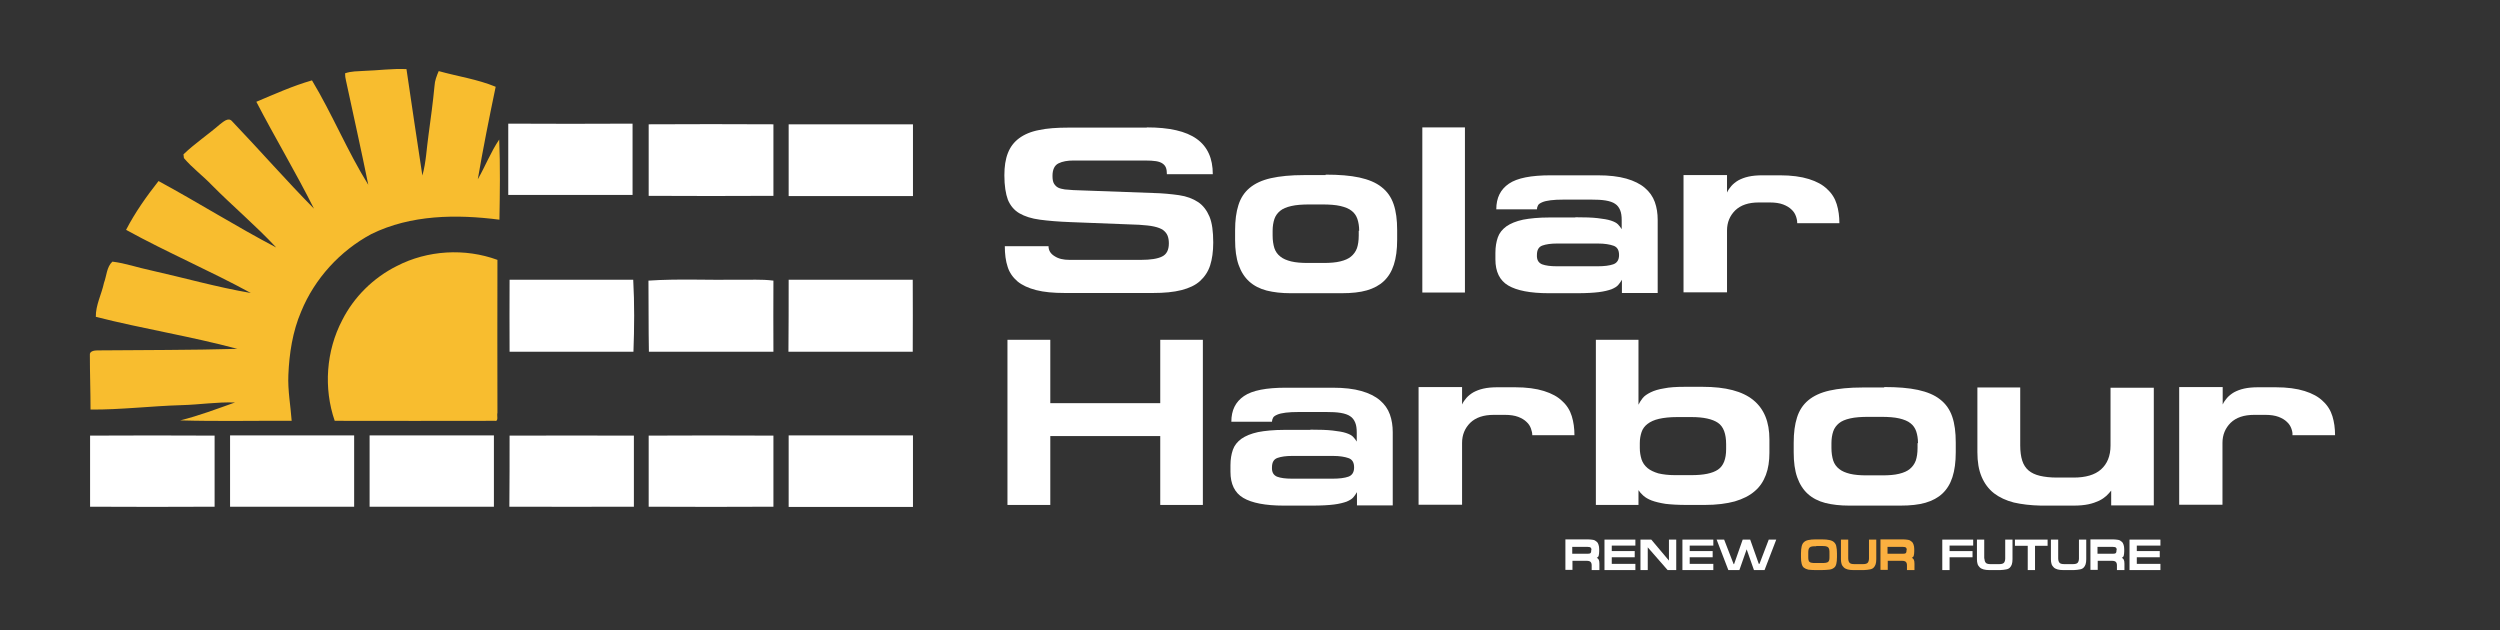 <?xml version="1.0" encoding="utf-8"?>
<!-- Generator: Adobe Illustrator 27.8.1, SVG Export Plug-In . SVG Version: 6.00 Build 0)  -->
<svg version="1.1" xmlns="http://www.w3.org/2000/svg" xmlns:xlink="http://www.w3.org/1999/xlink" x="0px" y="0px"
	 viewBox="0 0 1132.3 285.5" style="enable-background:new 0 0 1132.3 285.5;" xml:space="preserve">
<rect x="0" y="0" width="1132.3" height="285.5" fill="#333333" stroke="none"/>
<style type="text/css">
	.st0{fill:#F8BD2F;}
	.st1{fill:#FFFFFF;}
	.st2{fill:#FBB040;}
	.st3{display:none;}
</style>
<g id="Layer_1">
	<g>
		<path class="st0" d="M156.3,33.2c2.8-1,5.8-0.9,8.7-1.1c6.4-0.2,12.7-1.1,19.1-0.8c2.3,16.1,4.8,32.1,7.2,48.2
			c1.7-6,1.9-12.3,2.8-18.5c1-7.4,2-14.7,2.7-22.1c0.1-2.3,1-4.6,1.9-6.7c8.6,2.4,17.6,3.7,25.8,7.1c-2.9,13.9-5.7,27.9-8.1,41.9
			c3.4-5.9,5.9-12.4,9.7-18c0.5,12.1,0.3,24.2,0.1,36.3c-19.4-2.5-40.1-2.3-58,6.5c-14.2,7.6-25.7,20.2-31.8,35.1
			c-3.9,9.1-5.4,19-5.8,28.8c-0.3,6.9,1,13.8,1.5,20.7c-16.8-0.1-33.7,0.3-50.5-0.2c8.5-2.1,16.6-5.2,24.8-8.1
			c-8.1-0.3-16.1,1-24.2,1.2c-13.8,0.4-27.5,2.1-41.2,2c0-8.2-0.3-16.4-0.3-24.6c-0.3-1.9,2.1-2.2,3.4-2.2
			c21.1-0.2,42.3-0.1,63.4-0.7c-21.2-5.7-42.9-9.1-64.1-14.5c-0.1-5.3,2.6-10.2,3.7-15.4c1.2-3.2,1.2-7.2,3.8-9.6
			c5.9,0.7,11.4,2.7,17.2,3.9c15.2,3.4,30.2,7.7,45.5,10.3c-18.5-10.1-38-18.4-56.5-28.6C61.2,96.2,66.3,89,71.8,82
			c17.9,9.7,35.2,20.6,53.3,30.1c-9.2-9.9-19.6-18.6-29.1-28.2c-4.1-4.3-8.9-7.8-12.7-12.3c-0.1-0.4-0.1-1.3-0.2-1.7
			c5.1-4.9,11.1-8.9,16.4-13.5c1.5-1.1,3.9-3.5,5.6-1.5c12.5,13.1,24.4,26.7,37.1,39.6c-8.2-16.4-17.7-32.2-26.1-48.4
			c8.3-3.5,16.5-7.2,25.2-9.7c9.2,15.3,16,32,25.5,47.3c-3.2-15.8-6.7-31.4-10.1-47.2C156.4,35.4,156.3,34.3,156.3,33.2L156.3,33.2z
			"/>
		<path class="st1" d="M230.2,56c18.8,0.1,37.6,0.1,56.3,0c0,10.8,0,21.5,0,32.3c-18.8,0-37.5,0-56.3,0
			C230.2,77.5,230.2,66.8,230.2,56L230.2,56z"/>
		<path class="st1" d="M293.8,56.3c18.8-0.1,37.6-0.1,56.5,0c0,10.8,0,21.6,0,32.4c-18.8,0.1-37.6,0.1-56.5,0
			C293.8,77.9,293.8,67.1,293.8,56.3L293.8,56.3z"/>
		<path class="st1" d="M357.2,56.3c18.8,0,37.5,0,56.3,0c0,10.8,0,21.7,0,32.5c-18.8,0-37.5,0-56.3,0
			C357.2,77.9,357.2,67.1,357.2,56.3L357.2,56.3z"/>
		<path class="st0" d="M179.7,120.5c13.9-7.2,30.9-8.2,45.6-2.8c0,23.1-0.1,46.2,0,69.3c-0.4,1.1,0.7,4-1.2,3.6
			c-24.2,0.1-48.3,0-72.5,0c-5.1-14.8-3.9-31.7,3.4-45.6C160.3,134.5,169.1,125.8,179.7,120.5L179.7,120.5z"/>
		<path class="st1" d="M230.8,126.7c18.7,0,37.3,0,56,0c0.6,10.9,0.5,21.7,0.1,32.6c-18.7,0-37.4,0-56.1,0
			C230.8,148.4,230.7,137.6,230.8,126.7L230.8,126.7z"/>
		<path class="st1" d="M293.7,127.1c13.4-0.9,26.8-0.2,40.3-0.4c5.4,0.1,10.9-0.3,16.3,0.4c-0.1,10.7,0,21.4,0,32.2
			c-18.8,0-37.6,0-56.4,0C293.7,148.5,293.8,137.8,293.7,127.1L293.7,127.1z"/>
		<path class="st1" d="M357.2,126.7c18.8,0,37.5,0,56.2,0c0.1,10.9,0,21.7,0,32.6c-18.8,0-37.5,0-56.3,0
			C357.2,148.4,357.2,137.6,357.2,126.7L357.2,126.7z"/>
		<path class="st1" d="M40.8,197.3c18.8-0.1,37.6-0.1,56.4,0c0,10.7,0,21.5,0,32.2c-18.8,0.1-37.6,0.1-56.4,0
			C40.8,218.8,40.8,208,40.8,197.3L40.8,197.3z"/>
		<path class="st1" d="M104.2,197.2c18.7,0,37.4,0,56.2,0c0,10.8,0,21.5,0,32.3c-18.7,0-37.4,0-56.2,0
			C104.2,218.8,104.2,208,104.2,197.2L104.2,197.2z"/>
		<path class="st1" d="M167.4,197.2c18.8,0,37.5,0,56.3,0c0,10.8,0,21.5,0,32.3c-18.8,0-37.5,0-56.3,0
			C167.4,218.8,167.4,208,167.4,197.2L167.4,197.2z"/>
		<path class="st1" d="M230.8,197.3c18.8,0,37.6-0.1,56.3,0c0,10.8,0,21.5,0,32.2c-18.8,0.1-37.6,0-56.4,0
			C230.8,218.8,230.8,208,230.8,197.3L230.8,197.3z"/>
		<path class="st1" d="M293.8,197.3c18.8-0.1,37.6-0.1,56.5,0c0,10.8,0,21.5,0,32.2c-18.8,0.1-37.6,0.1-56.5,0
			C293.8,218.8,293.8,208,293.8,197.3L293.8,197.3z"/>
		<path class="st1" d="M357.2,197.2c18.8,0,37.5,0,56.3,0c0,10.8,0,21.6,0,32.4c-18.8,0-37.5,0-56.3,0
			C357.2,218.8,357.2,208,357.2,197.2L357.2,197.2z"/>
	</g>
</g>
<g id="word">
	<g>
		<path class="st1" d="M724.2,258.2h-3.3V256c0-0.7-0.2-1.2-0.5-1.5s-0.9-0.5-1.7-0.5h-6.5v4.1H709v-13.8h10.2
			c0.9,0,1.6,0.1,2.3,0.2s1.1,0.4,1.6,0.8s0.7,0.8,0.9,1.4c0.2,0.6,0.3,1.2,0.3,2v1c0,0.8-0.1,1.4-0.2,1.9s-0.4,0.8-0.9,1.1
			c0.4,0.1,0.7,0.4,0.9,0.8c0.2,0.4,0.3,1,0.3,1.8V258.2z M720.8,249.1c0-0.5-0.1-0.9-0.4-1.1c-0.2-0.2-0.7-0.3-1.3-0.3h-7v3.1h7.1
			c0.6,0,1-0.1,1.2-0.3c0.2-0.2,0.3-0.6,0.3-1.1V249.1z"/>
		<path class="st1" d="M740.7,244.4v2.7h-10.7v2.5h10.4v2.8h-10.4v3h10.7v2.8h-14v-13.8H740.7z"/>
		<path class="st1" d="M747.9,244.4l8,9.5v-9.5h3.3v13.8h-3.9l-9-10.3v10.3h-3.3v-13.8H747.9z"/>
		<path class="st1" d="M776,244.4v2.7h-10.7v2.5h10.4v2.8h-10.4v3H776v2.8h-14v-13.8H776z"/>
		<path class="st1" d="M782.8,258.2l-5.3-13.8h3.4l4.3,11.1h0.2l3.9-11.1h3.4l3.9,11h0.3l4.2-11h3.4l-5.3,13.8h-4.8l-3.3-9.4
			l-3.3,9.4H782.8z"/>
		<path class="st2" d="M822.2,258.2c-1.3,0-2.4-0.1-3.2-0.2c-0.8-0.2-1.5-0.5-2-0.9c-0.5-0.4-0.8-1-1-1.8c-0.2-0.8-0.3-1.7-0.3-2.9
			v-1.7c0-1.3,0.1-2.3,0.3-3.2c0.2-0.8,0.5-1.5,1-1.9c0.5-0.5,1.1-0.8,2-1c0.9-0.2,2-0.3,3.3-0.3h2.9c1.4,0,2.6,0.1,3.4,0.3
			c0.9,0.2,1.6,0.5,2.1,1c0.5,0.5,0.9,1.1,1,1.9c0.2,0.8,0.3,1.8,0.3,3.1v1.7c0,1.3-0.1,2.3-0.3,3.1c-0.2,0.8-0.5,1.4-1.1,1.8
			c-0.5,0.4-1.2,0.7-2.1,0.8c-0.9,0.1-2.1,0.2-3.5,0.2H822.2z M822.6,247.4c-0.8,0-1.4,0-1.9,0.1c-0.5,0.1-0.8,0.2-1.1,0.5
			s-0.4,0.6-0.5,1c-0.1,0.4-0.1,1-0.1,1.7v1.4c0,0.6,0,1.1,0.1,1.5s0.2,0.7,0.5,0.9c0.2,0.2,0.6,0.4,1,0.4c0.4,0.1,1,0.1,1.8,0.1
			h2.6c0.8,0,1.4,0,1.9-0.1c0.5-0.1,0.9-0.2,1.1-0.4s0.4-0.5,0.5-0.9s0.1-0.9,0.1-1.6v-1.4c0-0.7,0-1.2-0.1-1.7s-0.3-0.8-0.5-1
			s-0.6-0.4-1.1-0.5c-0.5-0.1-1.2-0.1-2-0.1H822.6z"/>
		<path class="st2" d="M837.1,253c0,0.5,0.1,0.9,0.2,1.2c0.1,0.3,0.3,0.6,0.5,0.8c0.2,0.2,0.5,0.3,0.9,0.4c0.4,0.1,0.8,0.1,1.4,0.1
			h3.5c0.5,0,1,0,1.3-0.1c0.4-0.1,0.7-0.2,0.9-0.4c0.2-0.2,0.4-0.4,0.5-0.8c0.1-0.3,0.2-0.7,0.2-1.2v-8.6h3.3v8.9
			c0,0.9-0.1,1.7-0.3,2.3s-0.5,1.1-0.9,1.5s-1,0.7-1.7,0.8s-1.6,0.3-2.7,0.3h-4.8c-1,0-1.9-0.1-2.6-0.3c-0.7-0.2-1.3-0.5-1.7-0.9
			c-0.4-0.4-0.8-0.9-1-1.5c-0.2-0.6-0.3-1.4-0.3-2.2v-8.9h3.3V253z"/>
		<path class="st2" d="M867,258.2h-3.3V256c0-0.7-0.2-1.2-0.5-1.5s-0.9-0.5-1.7-0.5h-6.5v4.1h-3.3v-13.8h10.2c0.9,0,1.6,0.1,2.3,0.2
			s1.1,0.4,1.6,0.8s0.7,0.8,0.9,1.4c0.2,0.6,0.3,1.2,0.3,2v1c0,0.8-0.1,1.4-0.2,1.9s-0.4,0.8-0.9,1.1c0.4,0.1,0.7,0.4,0.9,0.8
			c0.2,0.4,0.3,1,0.3,1.8V258.2z M863.6,249.1c0-0.5-0.1-0.9-0.4-1.1c-0.2-0.2-0.7-0.3-1.3-0.3h-7v3.1h7.1c0.6,0,1-0.1,1.2-0.3
			c0.2-0.2,0.3-0.6,0.3-1.1V249.1z"/>
		<path class="st1" d="M893.7,244.4v2.7H883v2.5h10.4v2.8H883v5.8h-3.3v-13.8H893.7z"/>
		<path class="st1" d="M898.8,253c0,0.5,0.1,0.9,0.2,1.2c0.1,0.3,0.3,0.6,0.5,0.8c0.2,0.2,0.5,0.3,0.9,0.4c0.4,0.1,0.8,0.1,1.4,0.1
			h3.5c0.5,0,1,0,1.3-0.1c0.4-0.1,0.7-0.2,0.9-0.4c0.2-0.2,0.4-0.4,0.5-0.8c0.1-0.3,0.2-0.7,0.2-1.2v-8.6h3.3v8.9
			c0,0.9-0.1,1.7-0.3,2.3s-0.5,1.1-0.9,1.5s-1,0.7-1.7,0.8s-1.6,0.3-2.7,0.3H901c-1,0-1.9-0.1-2.6-0.3c-0.7-0.2-1.3-0.5-1.7-0.9
			c-0.4-0.4-0.8-0.9-1-1.5c-0.2-0.6-0.3-1.4-0.3-2.2v-8.9h3.3V253z"/>
		<path class="st1" d="M927.5,247.2h-5.8v11h-3.3v-11h-5.8v-2.8h14.8V247.2z"/>
		<path class="st1" d="M932.2,253c0,0.5,0.1,0.9,0.2,1.2c0.1,0.3,0.3,0.6,0.5,0.8c0.2,0.2,0.5,0.3,0.9,0.4c0.4,0.1,0.8,0.1,1.4,0.1
			h3.5c0.5,0,1,0,1.3-0.1c0.4-0.1,0.7-0.2,0.9-0.4c0.2-0.2,0.4-0.4,0.5-0.8c0.1-0.3,0.2-0.7,0.2-1.2v-8.6h3.3v8.9
			c0,0.9-0.1,1.7-0.3,2.3s-0.5,1.1-0.9,1.5s-1,0.7-1.7,0.8s-1.6,0.3-2.7,0.3h-4.8c-1,0-1.9-0.1-2.6-0.3c-0.7-0.2-1.3-0.5-1.7-0.9
			c-0.4-0.4-0.8-0.9-1-1.5c-0.2-0.6-0.3-1.4-0.3-2.2v-8.9h3.3V253z"/>
		<path class="st1" d="M962.1,258.2h-3.3V256c0-0.7-0.2-1.2-0.5-1.5s-0.9-0.5-1.7-0.5h-6.5v4.1h-3.3v-13.8H957
			c0.9,0,1.6,0.1,2.3,0.2s1.1,0.4,1.6,0.8s0.7,0.8,0.9,1.4c0.2,0.6,0.3,1.2,0.3,2v1c0,0.8-0.1,1.4-0.2,1.9s-0.4,0.8-0.9,1.1
			c0.4,0.1,0.7,0.4,0.9,0.8c0.2,0.4,0.3,1,0.3,1.8V258.2z M958.7,249.1c0-0.5-0.1-0.9-0.4-1.1c-0.2-0.2-0.7-0.3-1.3-0.3h-7v3.1h7.1
			c0.6,0,1-0.1,1.2-0.3c0.2-0.2,0.3-0.6,0.3-1.1V249.1z"/>
		<path class="st1" d="M978.5,244.4v2.7h-10.7v2.5h10.4v2.8h-10.4v3h10.7v2.8h-14v-13.8H978.5z"/>
	</g>
	<g>
		<path class="st1" d="M519.4,57.7c10.2,0,17.7,1.7,22.6,5.2c4.9,3.5,7.3,8.8,7.3,16h-20.8c0-1.1-0.1-2.1-0.4-2.9
			c-0.3-0.8-0.8-1.4-1.5-1.9c-0.7-0.5-1.7-0.9-3-1.1s-2.9-0.3-4.9-0.3h-32.5c-2.7,0-5,0.4-6.8,1.3c-1.8,0.9-2.7,2.8-2.7,5.7
			c0,1.5,0.2,2.7,0.7,3.5c0.5,0.8,1.1,1.4,1.9,1.8c0.8,0.4,1.8,0.6,3,0.8c1.2,0.1,2.4,0.2,3.8,0.3l35.8,1.3c4.6,0.1,8.6,0.5,12.1,1
			c3.5,0.5,6.3,1.6,8.6,3.1c2.3,1.5,4,3.8,5.2,6.6c1.2,2.9,1.7,6.8,1.7,11.8c0,4-0.5,7.5-1.4,10.3c-0.9,2.8-2.5,5.2-4.6,7.1
			c-2.1,1.9-4.9,3.2-8.4,4.1c-3.5,0.9-7.8,1.3-12.8,1.3h-40.1c-5.1,0-9.4-0.4-12.9-1.3c-3.5-0.9-6.3-2.2-8.4-3.9
			c-2.1-1.8-3.7-4-4.5-6.6c-0.9-2.7-1.3-5.8-1.3-9.4h19.8c0,1.9,0.9,3.4,2.7,4.5c1.8,1.2,4,1.7,6.8,1.7h32.4c4.3,0,7.5-0.5,9.5-1.5
			c2.1-1,3.1-3,3.1-6c0-1.4-0.2-2.5-0.6-3.5c-0.4-1-1.1-1.8-2-2.5c-1-0.7-2.3-1.2-4.1-1.6c-1.7-0.4-4-0.6-6.8-0.8l-31-1.2
			c-5.5-0.2-10.2-0.6-13.9-1.1c-3.8-0.5-6.9-1.5-9.3-2.9c-2.4-1.4-4.1-3.5-5.2-6.1c-1-2.7-1.6-6.4-1.6-11.1c0-4,0.5-7.3,1.6-10.1
			c1.1-2.8,2.8-5,5.1-6.7c2.3-1.7,5.3-3,9-3.7c3.7-0.8,8.1-1.1,13.3-1.1H519.4z"/>
		<path class="st1" d="M600.4,79.1c6.1,0,11.1,0.4,15.3,1.3c4.1,0.9,7.5,2.3,10,4.3c2.6,2,4.4,4.6,5.5,7.8c1.1,3.2,1.6,7.1,1.6,11.7
			v4.4c0,4.5-0.5,8.2-1.5,11.3c-1,3.1-2.5,5.5-4.5,7.4c-2,1.9-4.6,3.3-7.7,4.2c-3.1,0.9-6.9,1.3-11.4,1.3h-23.2
			c-4,0-7.6-0.4-10.8-1.2c-3.1-0.8-5.8-2.2-7.9-4.1c-2.1-1.9-3.7-4.4-4.8-7.5c-1.1-3.1-1.6-6.9-1.6-11.3v-4.4
			c0-4.5,0.5-8.3,1.5-11.4c1-3.2,2.7-5.8,5.1-7.8c2.4-2,5.6-3.5,9.6-4.4c4-0.9,9-1.4,15-1.4H600.4z M615.6,104.5
			c0-2-0.3-3.8-0.8-5.3c-0.5-1.5-1.4-2.8-2.6-3.7c-1.2-1-3-1.7-5.1-2.2c-2.2-0.5-4.9-0.7-8.2-0.7h-5.8c-3.3,0-6,0.2-8.2,0.7
			c-2.2,0.5-3.9,1.2-5.1,2.2c-1.2,1-2.1,2.2-2.6,3.7c-0.5,1.5-0.8,3.3-0.8,5.3v2.2c0,2.2,0.3,4.1,0.8,5.7c0.5,1.5,1.4,2.8,2.7,3.8
			c1.2,1,2.9,1.7,4.9,2.2c2.1,0.5,4.6,0.7,7.5,0.7h7.2c2.9,0,5.5-0.2,7.5-0.7c2.1-0.5,3.7-1.2,4.9-2.2c1.2-1,2.1-2.2,2.7-3.8
			c0.5-1.5,0.8-3.4,0.8-5.7V104.5z"/>
		<path class="st1" d="M663.5,132.5h-19.3V57.7h19.3V132.5z"/>
		<path class="st1" d="M713.5,98.4c4.2,0,7.5,0.1,10.1,0.4c2.5,0.3,4.5,0.6,6,1.1c1.5,0.5,2.5,1,3.2,1.7c0.7,0.7,1.2,1.4,1.7,2.2
			v-4.1c0-1.8-0.2-3.3-0.7-4.5c-0.5-1.2-1.2-2.2-2.3-2.9c-1-0.7-2.5-1.2-4.3-1.5c-1.8-0.3-4-0.4-6.6-0.4h-12.2
			c-2.5,0-4.5,0.1-6.1,0.3c-1.6,0.2-2.9,0.5-3.8,0.9c-0.9,0.4-1.6,0.8-1.9,1.4c-0.3,0.6-0.5,1.2-0.5,1.8h-18.4c0-5.2,1.9-9,5.7-11.6
			c3.8-2.6,10.1-3.8,19-3.8h21.2c5.2,0,9.5,0.5,13,1.5c3.5,1,6.3,2.4,8.4,4.2c2.1,1.8,3.6,3.9,4.5,6.4c0.9,2.5,1.3,5.2,1.3,8.1v33.1
			h-16.2v-6c-0.5,0.9-1.1,1.7-1.7,2.4c-0.6,0.7-1.6,1.3-3,1.9c-1.4,0.5-3.3,1-5.7,1.3s-5.7,0.5-9.8,0.5h-12.9
			c-8.4,0-14.5-1.2-18.4-3.5c-3.9-2.3-5.8-6.3-5.8-11.8v-3c0-2.7,0.4-5,1.1-7c0.7-2,2-3.6,3.9-5c1.9-1.3,4.3-2.3,7.5-3
			c3.1-0.6,7.1-1,11.9-1H713.5z M698.4,119.7c1.6,0.6,3.8,0.9,6.7,0.9h18.6c2.9,0,5.3-0.3,7-0.9c1.7-0.6,2.6-2,2.6-4.2
			c0-2.2-0.8-3.6-2.5-4.2c-1.7-0.6-4-1-7-1h-18.6c-2.7,0-4.9,0.3-6.6,0.9c-1.7,0.6-2.5,2-2.5,4.3C696,117.7,696.8,119,698.4,119.7z"
			/>
		<path class="st1" d="M813.4,97.9c-0.4-1.1-1-2.1-2-3c-0.9-0.9-2.2-1.7-3.8-2.3c-1.6-0.6-3.6-0.9-6-0.9h-5c-4.7,0-8.2,1.2-10.7,3.6
			c-2.4,2.4-3.7,5.4-3.7,9.1v28h-19.7V79.3h19.7v7.9c0.5-1.1,1.2-2.1,2-3c0.8-0.9,1.9-1.8,3.1-2.5c1.3-0.7,2.8-1.3,4.6-1.7
			c1.8-0.4,3.9-0.6,6.4-0.6h7.8c5.3,0,9.7,0.6,13.2,1.7c3.5,1.1,6.3,2.6,8.3,4.6c2.1,1.9,3.5,4.2,4.3,6.8c0.8,2.6,1.2,5.5,1.2,8.6
			H814C814,100,813.8,99,813.4,97.9z"/>
		<path class="st1" d="M475.7,153.9v28.7h49.8v-28.7h19.3v74.8h-19.3v-31.2h-49.8v31.2h-19.4v-74.8H475.7z"/>
		<path class="st1" d="M593.5,194.6c4.2,0,7.5,0.1,10.1,0.4c2.5,0.3,4.5,0.6,6,1.1c1.5,0.5,2.5,1,3.2,1.7c0.7,0.7,1.2,1.4,1.7,2.2
			v-4.1c0-1.8-0.2-3.3-0.7-4.5c-0.5-1.2-1.2-2.2-2.3-2.9c-1-0.7-2.5-1.2-4.3-1.5c-1.8-0.3-4-0.4-6.6-0.4h-12.2
			c-2.5,0-4.5,0.1-6.1,0.3c-1.6,0.2-2.9,0.5-3.8,0.9c-0.9,0.4-1.6,0.8-1.9,1.4c-0.3,0.6-0.5,1.2-0.5,1.8h-18.4c0-5.2,1.9-9,5.7-11.6
			c3.8-2.6,10.1-3.8,19-3.8h21.2c5.2,0,9.5,0.5,13,1.5c3.5,1,6.3,2.4,8.4,4.2c2.1,1.8,3.6,3.9,4.5,6.4c0.9,2.5,1.3,5.2,1.3,8.1v33.1
			h-16.2v-6c-0.5,0.9-1.1,1.7-1.7,2.4c-0.6,0.7-1.6,1.3-3,1.9c-1.4,0.5-3.3,1-5.7,1.3s-5.7,0.5-9.8,0.5h-12.9
			c-8.4,0-14.5-1.2-18.4-3.5c-3.9-2.3-5.8-6.3-5.8-11.8v-3c0-2.7,0.4-5,1.1-7c0.7-2,2-3.6,3.9-5c1.9-1.3,4.3-2.3,7.5-3
			c3.1-0.6,7.1-1,11.9-1H593.5z M578.4,215.9c1.6,0.6,3.8,0.9,6.7,0.9h18.6c2.9,0,5.3-0.3,7-0.9c1.7-0.6,2.6-2,2.6-4.2
			c0-2.2-0.8-3.6-2.5-4.2c-1.7-0.6-4-1-7-1h-18.6c-2.7,0-4.9,0.3-6.6,0.9c-1.7,0.6-2.5,2-2.5,4.3C576,213.9,576.8,215.2,578.4,215.9
			z"/>
		<path class="st1" d="M693.4,194.1c-0.4-1.1-1-2.1-2-3c-0.9-0.9-2.2-1.7-3.8-2.3c-1.6-0.6-3.6-0.9-6-0.9h-5
			c-4.7,0-8.2,1.2-10.7,3.6c-2.4,2.4-3.7,5.4-3.7,9.1v28h-19.7v-53.3h19.7v7.9c0.5-1.1,1.2-2.1,2-3c0.8-0.9,1.9-1.8,3.1-2.5
			c1.3-0.7,2.8-1.3,4.6-1.7c1.8-0.4,3.9-0.6,6.4-0.6h7.8c5.3,0,9.7,0.6,13.2,1.7c3.5,1.1,6.3,2.6,8.3,4.6c2.1,1.9,3.5,4.2,4.3,6.8
			c0.8,2.6,1.2,5.5,1.2,8.6H694C694,196.2,693.8,195.2,693.4,194.1z"/>
		<path class="st1" d="M742.1,228.7h-19.3v-74.8h19.3v29.4c0.5-1,1.1-2,1.9-3c0.8-1,2-1.8,3.6-2.6c1.6-0.8,3.6-1.4,6.1-1.8
			c2.4-0.5,5.5-0.7,9.3-0.7h8.2c10.4,0,18,2,22.9,6c4.9,4,7.3,9.9,7.3,17.8v6.1c0,3.7-0.5,7.1-1.6,10s-2.7,5.4-5.1,7.4
			c-2.3,2-5.3,3.5-9,4.6c-3.7,1-8.2,1.6-13.6,1.6h-8.2c-3.9,0-7.1-0.2-9.6-0.5c-2.5-0.4-4.6-0.9-6.2-1.5c-1.6-0.6-2.9-1.4-3.8-2.2
			c-0.9-0.8-1.7-1.7-2.2-2.5V228.7z M743.5,208.1c0.5,1.5,1.4,2.8,2.7,3.9c1.2,1,2.9,1.8,4.9,2.4c2.1,0.5,4.6,0.8,7.5,0.8h7.5
			c5.5,0,9.5-0.8,12-2.5c2.5-1.7,3.7-4.8,3.7-9.3v-2.2c0-4.7-1.2-8-3.7-9.7c-2.5-1.7-6.5-2.6-12-2.6h-6.5c-3.3,0-6,0.3-8.2,0.8
			c-2.2,0.5-3.9,1.3-5.2,2.3c-1.3,1-2.2,2.2-2.7,3.7c-0.5,1.5-0.8,3.1-0.8,5v2.2C742.7,204.8,743,206.5,743.5,208.1z"/>
		<path class="st1" d="M853.4,175.3c6.1,0,11.1,0.4,15.3,1.3c4.1,0.9,7.5,2.3,10,4.3c2.6,2,4.4,4.6,5.5,7.8
			c1.1,3.2,1.6,7.1,1.6,11.7v4.4c0,4.5-0.5,8.2-1.5,11.3c-1,3.1-2.5,5.5-4.5,7.4c-2,1.9-4.6,3.3-7.7,4.2c-3.1,0.9-6.9,1.3-11.4,1.3
			h-23.2c-4,0-7.6-0.4-10.8-1.2c-3.1-0.8-5.8-2.2-7.9-4.1c-2.1-1.9-3.7-4.4-4.8-7.5c-1.1-3.1-1.6-6.9-1.6-11.3v-4.4
			c0-4.5,0.5-8.3,1.5-11.4c1-3.2,2.7-5.8,5.1-7.8c2.4-2,5.6-3.5,9.6-4.4c4-0.9,9-1.4,15-1.4H853.4z M868.7,200.7
			c0-2-0.3-3.8-0.8-5.3c-0.5-1.5-1.4-2.8-2.6-3.7c-1.2-1-3-1.7-5.1-2.2c-2.2-0.5-4.9-0.7-8.2-0.7h-5.8c-3.3,0-6,0.2-8.2,0.7
			c-2.2,0.5-3.9,1.2-5.1,2.2c-1.2,1-2.1,2.2-2.6,3.7c-0.5,1.5-0.8,3.3-0.8,5.3v2.2c0,2.2,0.3,4.1,0.8,5.7c0.5,1.5,1.4,2.8,2.7,3.8
			c1.2,1,2.9,1.7,4.9,2.2c2.1,0.5,4.6,0.7,7.5,0.7h7.2c2.9,0,5.5-0.2,7.5-0.7c2.1-0.5,3.7-1.2,4.9-2.2c1.2-1,2.1-2.2,2.7-3.8
			c0.5-1.5,0.8-3.4,0.8-5.7V200.7z"/>
		<path class="st1" d="M912.1,227.6c-3.5-0.9-6.5-2.3-9-4.2c-2.4-1.9-4.3-4.4-5.6-7.5c-1.3-3.1-1.9-6.7-1.9-11.1v-29.3H915v26.2
			c0,2.7,0.3,5,0.9,6.9c0.6,1.9,1.6,3.4,2.9,4.5c1.3,1.1,3,1.9,5.1,2.4c2.1,0.5,4.7,0.8,7.7,0.8h7.6c5.4,0,9.6-1.2,12.4-3.7
			c2.8-2.5,4.3-6.1,4.3-10.8v-26.2h19.6v53.3h-19.3v-6.7c-0.6,0.8-1.4,1.6-2.2,2.4c-0.9,0.8-1.9,1.5-3.3,2.2
			c-1.3,0.6-2.9,1.2-4.8,1.6s-4.1,0.6-6.6,0.6h-15C919.7,228.9,915.6,228.4,912.1,227.6z"/>
		<path class="st1" d="M1037.8,194.1c-0.4-1.1-1-2.1-2-3c-0.9-0.9-2.2-1.7-3.8-2.3c-1.6-0.6-3.6-0.9-6-0.9h-5
			c-4.7,0-8.2,1.2-10.7,3.6c-2.4,2.4-3.7,5.4-3.7,9.1v28H987v-53.3h19.7v7.9c0.5-1.1,1.2-2.1,2-3c0.8-0.9,1.9-1.8,3.1-2.5
			c1.3-0.7,2.8-1.3,4.6-1.7c1.8-0.4,3.9-0.6,6.4-0.6h7.8c5.3,0,9.7,0.6,13.2,1.7c3.5,1.1,6.3,2.6,8.3,4.6c2.1,1.9,3.5,4.2,4.3,6.8
			c0.8,2.6,1.2,5.5,1.2,8.6h-19.3C1038.4,196.2,1038.2,195.2,1037.8,194.1z"/>
	</g>
</g>
<g id="Layer_2" class="st3">
</g>
</svg>
